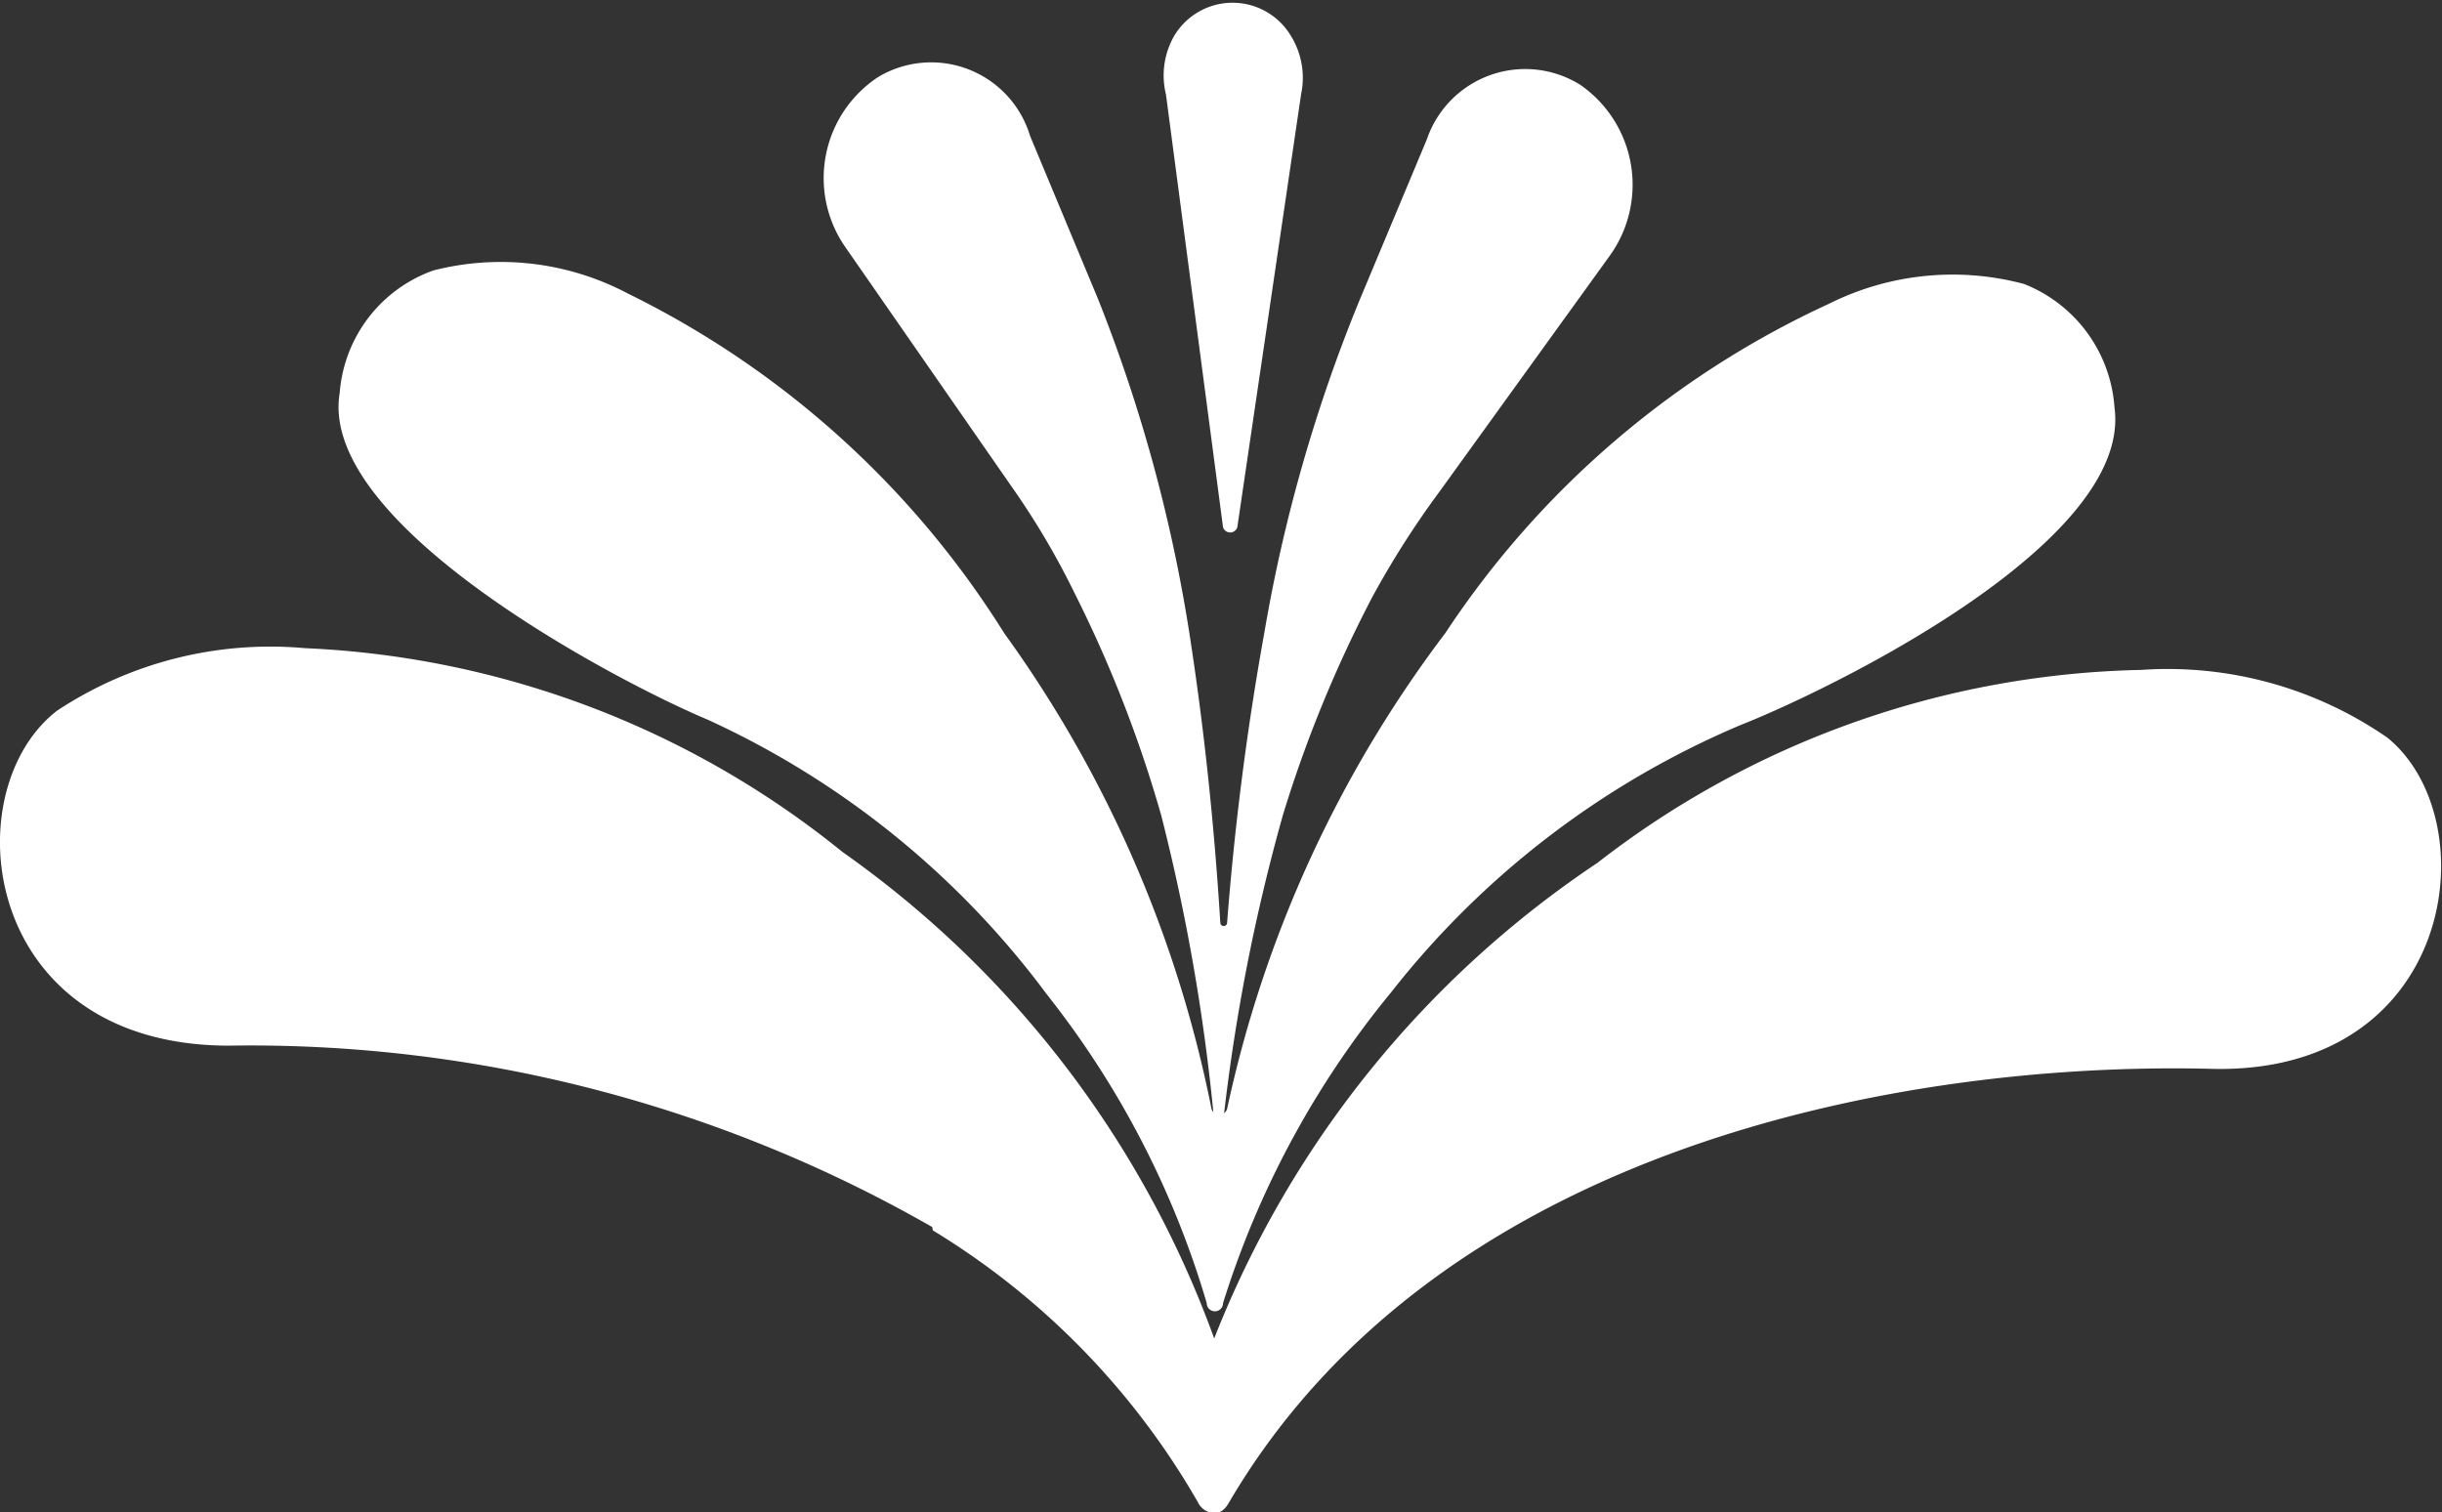 <?xml version="1.0" encoding="UTF-8"?>
<svg xmlns="http://www.w3.org/2000/svg" id="Capa_1" data-name="Capa 1" viewBox="0 0 35.94 22.26">
  <rect x="0" y="0" width="35.94" height="22.26" fill="#333333" stroke="none"/>
  <path d="M5,5.78v0a2.08,2.08,0,0,1,1.38-1.8,4,4,0,0,1,2.86.34,13.59,13.59,0,0,1,5.54,5,17.9,17.9,0,0,1,3.05,7,.12.12,0,0,0,.23,0,17.77,17.77,0,0,1,3.21-7,13.55,13.55,0,0,1,5.65-4.85,4.07,4.07,0,0,1,2.87-.29A2.11,2.11,0,0,1,31.12,6v0c.27,2-4.23,4.17-5.5,4.67a12.94,12.94,0,0,0-5.15,3.94A13.53,13.53,0,0,0,18,19.18a.12.12,0,0,1-.24,0,13.4,13.4,0,0,0-2.35-4.54,12.89,12.89,0,0,0-5-4.05C9.12,10.05,4.67,7.73,5,5.78Z" style="fill:#fff"></path>
  <path d="M12.93,1.13A1.52,1.52,0,0,1,15.16,2l1,2.4a22.84,22.84,0,0,1,1.34,4.89c.22,1.41.37,2.84.46,4.29a.05.05,0,0,0,.1,0,42.39,42.39,0,0,1,.55-4.28A23.08,23.08,0,0,1,20,4.44l1-2.39a1.53,1.53,0,0,1,2.26-.8,1.79,1.79,0,0,1,.42,2.53L21.19,7.23a13.24,13.24,0,0,0-1,1.57A18.73,18.73,0,0,0,18.88,12a28.18,28.18,0,0,0-.95,5.24v0A29.29,29.29,0,0,0,17.09,12a18.64,18.64,0,0,0-1.27-3.26,11.46,11.46,0,0,0-.94-1.59L12.45,3.65A1.78,1.78,0,0,1,12.93,1.13Z" style="fill:#fff"></path>
  <path d="M18,7.76a.11.11,0,0,0,.21,0l.94-6.38A1.17,1.17,0,0,0,19,.53h0a1,1,0,0,0-1.72,0h0a1.17,1.17,0,0,0-.12.86Z" style="fill:#fff"></path>
  <path d="M13.72,18.06A20.19,20.19,0,0,0,3.37,15.39c-3.66,0-4.06-3.75-2.53-4.93a5.69,5.69,0,0,1,3.65-.92,13.49,13.49,0,0,1,7.91,3,15,15,0,0,1,5.47,7.16h0a15,15,0,0,1,5.64-7,13.48,13.48,0,0,1,8-2.84,5.68,5.68,0,0,1,3.63,1c1.49,1.22,1,5-2.65,4.87-4.45-.1-11.31,1.12-14.4,6.38-.06.11-.14.17-.23.16h0a.28.28,0,0,1-.23-.16,11.21,11.21,0,0,0-3.9-4Z" style="fill:#fff"></path>
</svg>

